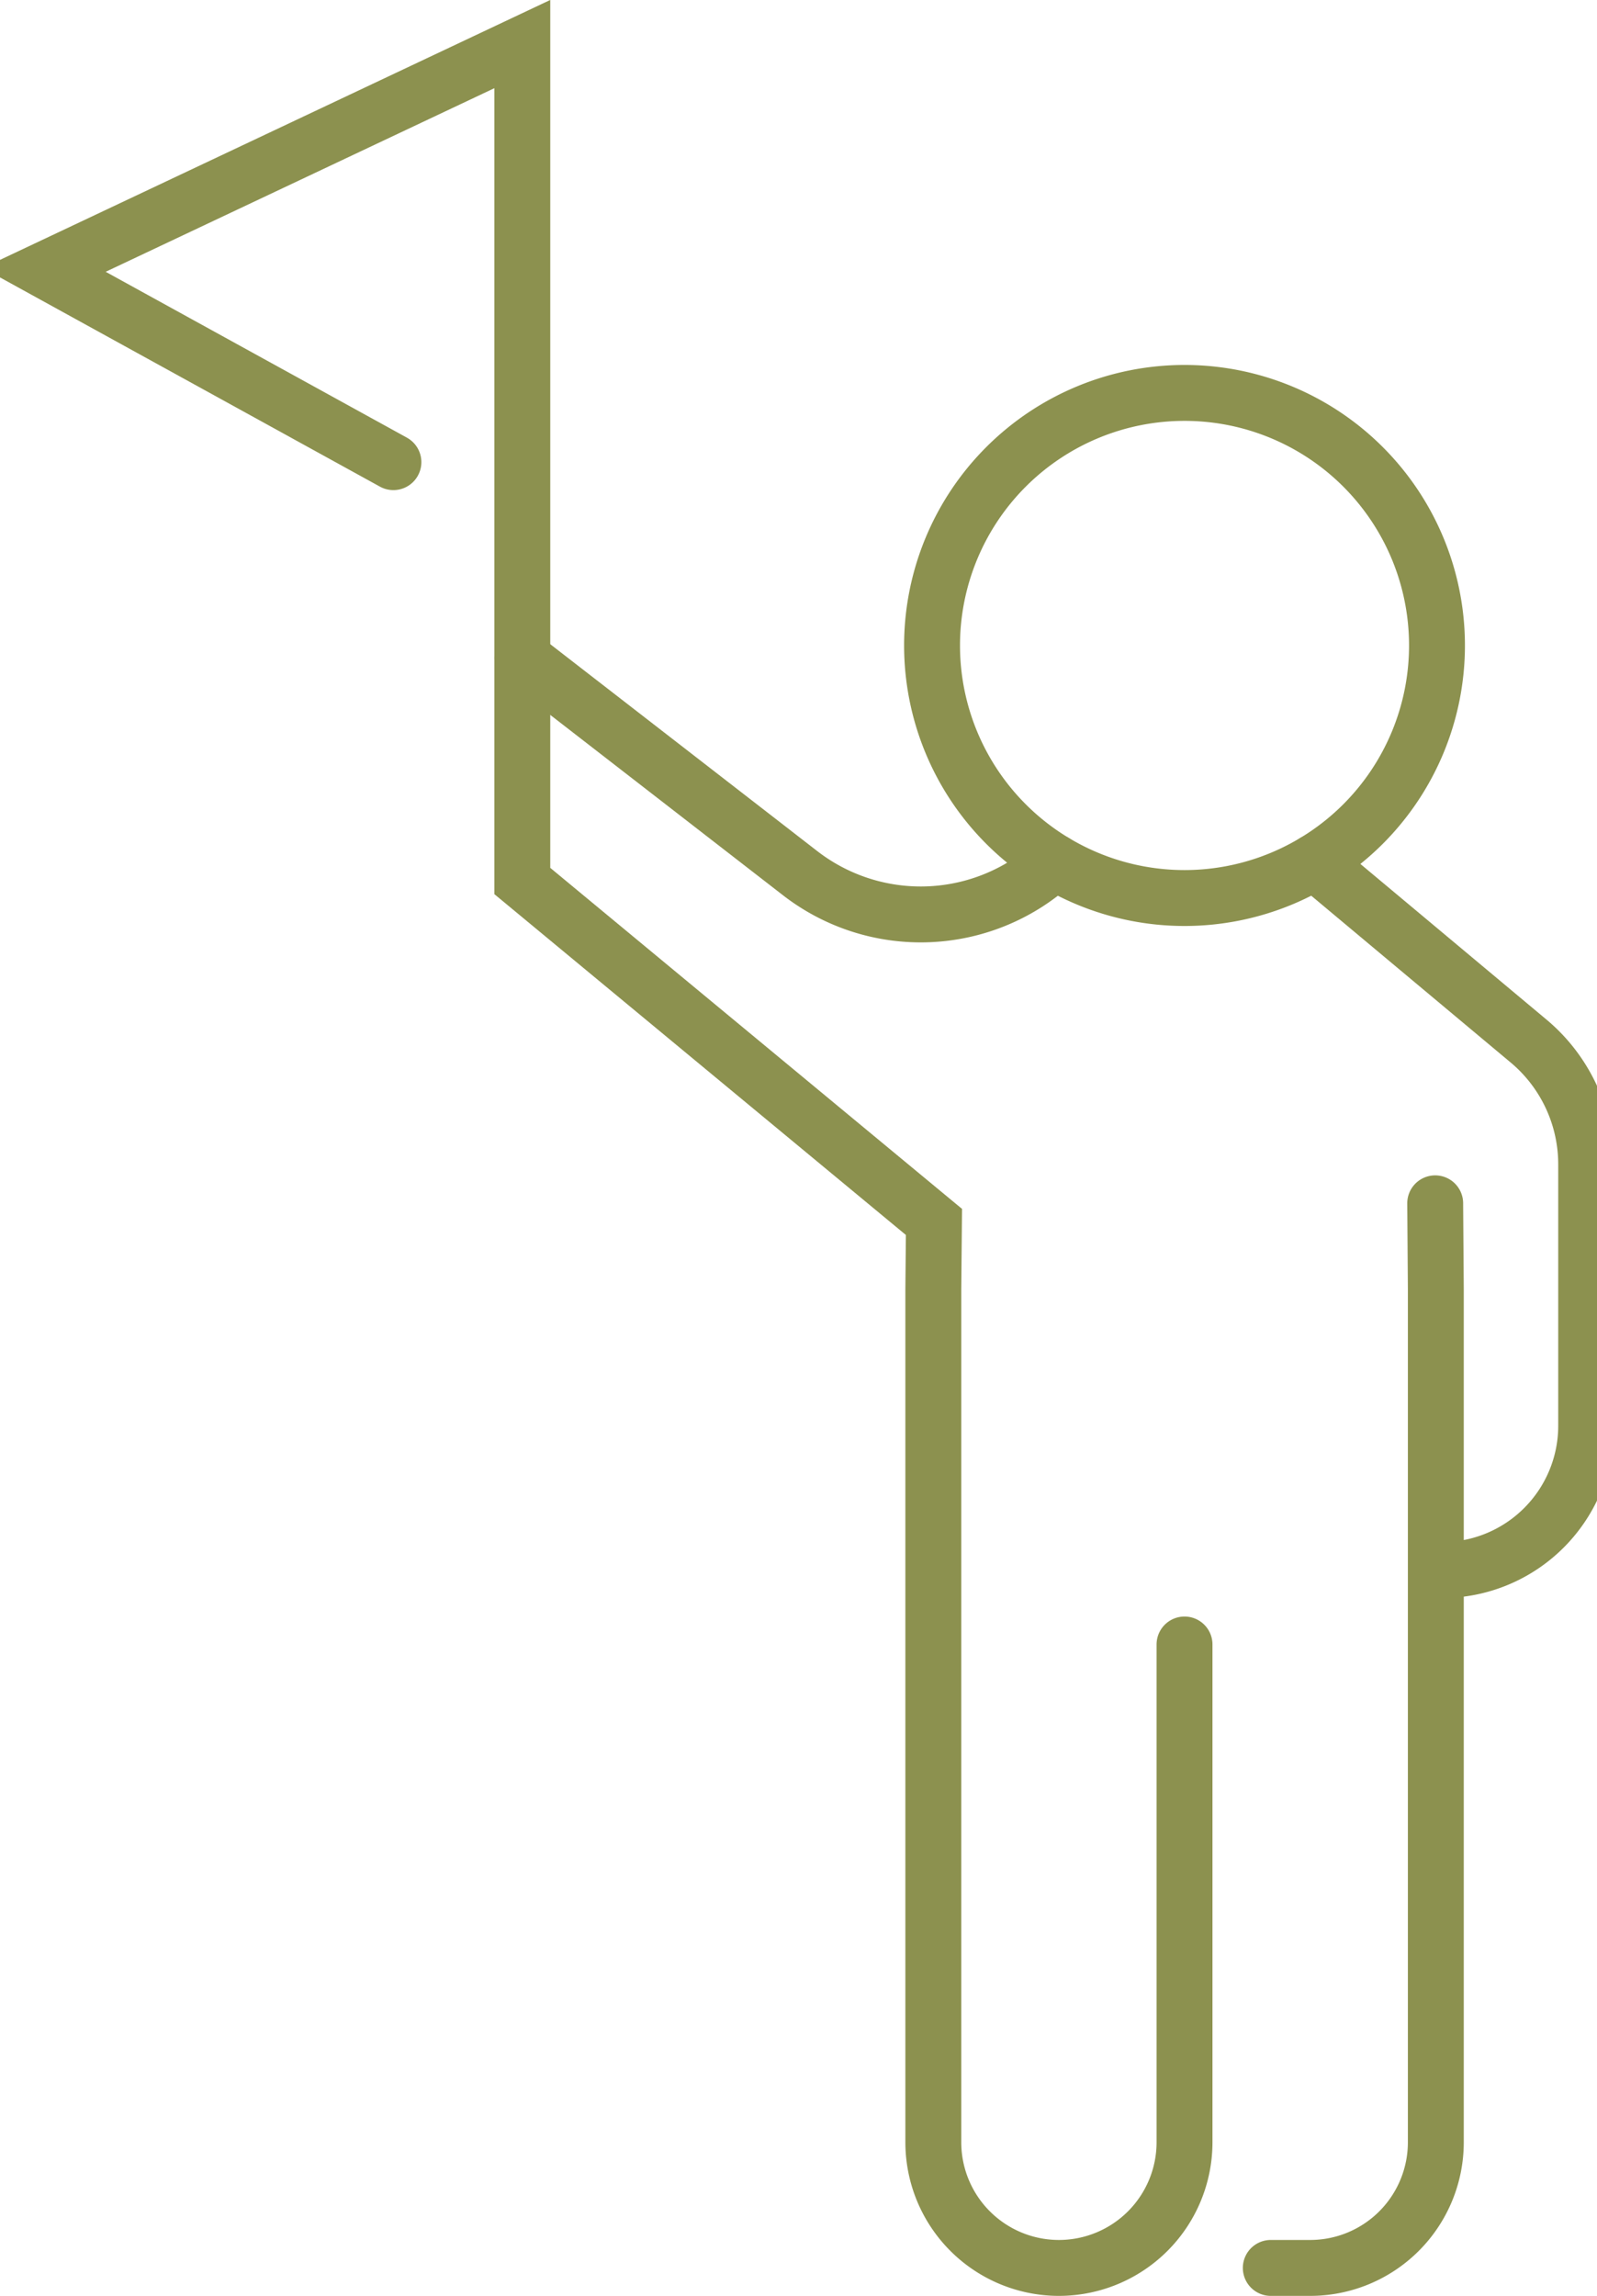 <svg preserveAspectRatio="xMidYMid slice" xmlns="http://www.w3.org/2000/svg" width="167px" height="240px" viewBox="0 0 30.878 43.444">
  <g id="Gruppe_8146" data-name="Gruppe 8146" transform="translate(-98.309 -960.957)">
    <path id="Pfad_6678" data-name="Pfad 6678" d="M123.516,977.269l4.032,3.371a3.042,3.042,0,0,1,1.11,2.35v4.946a2.731,2.731,0,0,1-2.73,2.731h0" fill="none" stroke="#8c914f" stroke-linecap="round" stroke-miterlimit="10" stroke-width="1.058"/>
    <path id="Pfad_6679" data-name="Pfad 6679" d="M125.8,983.727l.012,1.62v16.147a2.378,2.378,0,0,1-2.377,2.378h-.747" fill="none" stroke="#8c914f" stroke-linecap="round" stroke-miterlimit="10" stroke-width="1.058"/>
    <path id="Pfad_6680" data-name="Pfad 6680" d="M121.055,992.075v9.419a2.378,2.378,0,0,1-2.377,2.378h0a2.378,2.378,0,0,1-2.378-2.378V985.347l.012-1.268-7.792-6.451V961.791l-9.049,4.273,6.609,3.638" fill="none" stroke="#8c914f" stroke-linecap="round" stroke-miterlimit="10" stroke-width="1.058"/>
    <path id="Pfad_6681" data-name="Pfad 6681" d="M125.834,973.171a4.779,4.779,0,1,1-4.779-4.779A4.778,4.778,0,0,1,125.834,973.171Z" fill="none" stroke="#8c914f" stroke-linecap="round" stroke-miterlimit="10" stroke-width="1.058"/>
    <path id="Pfad_6682" data-name="Pfad 6682" d="M108.52,973.406l5.259,4.074a3.729,3.729,0,0,0,4.815-.211h0" fill="none" stroke="#8c914f" stroke-linecap="round" stroke-miterlimit="10" stroke-width="1.058"/>
  </g>
</svg>
